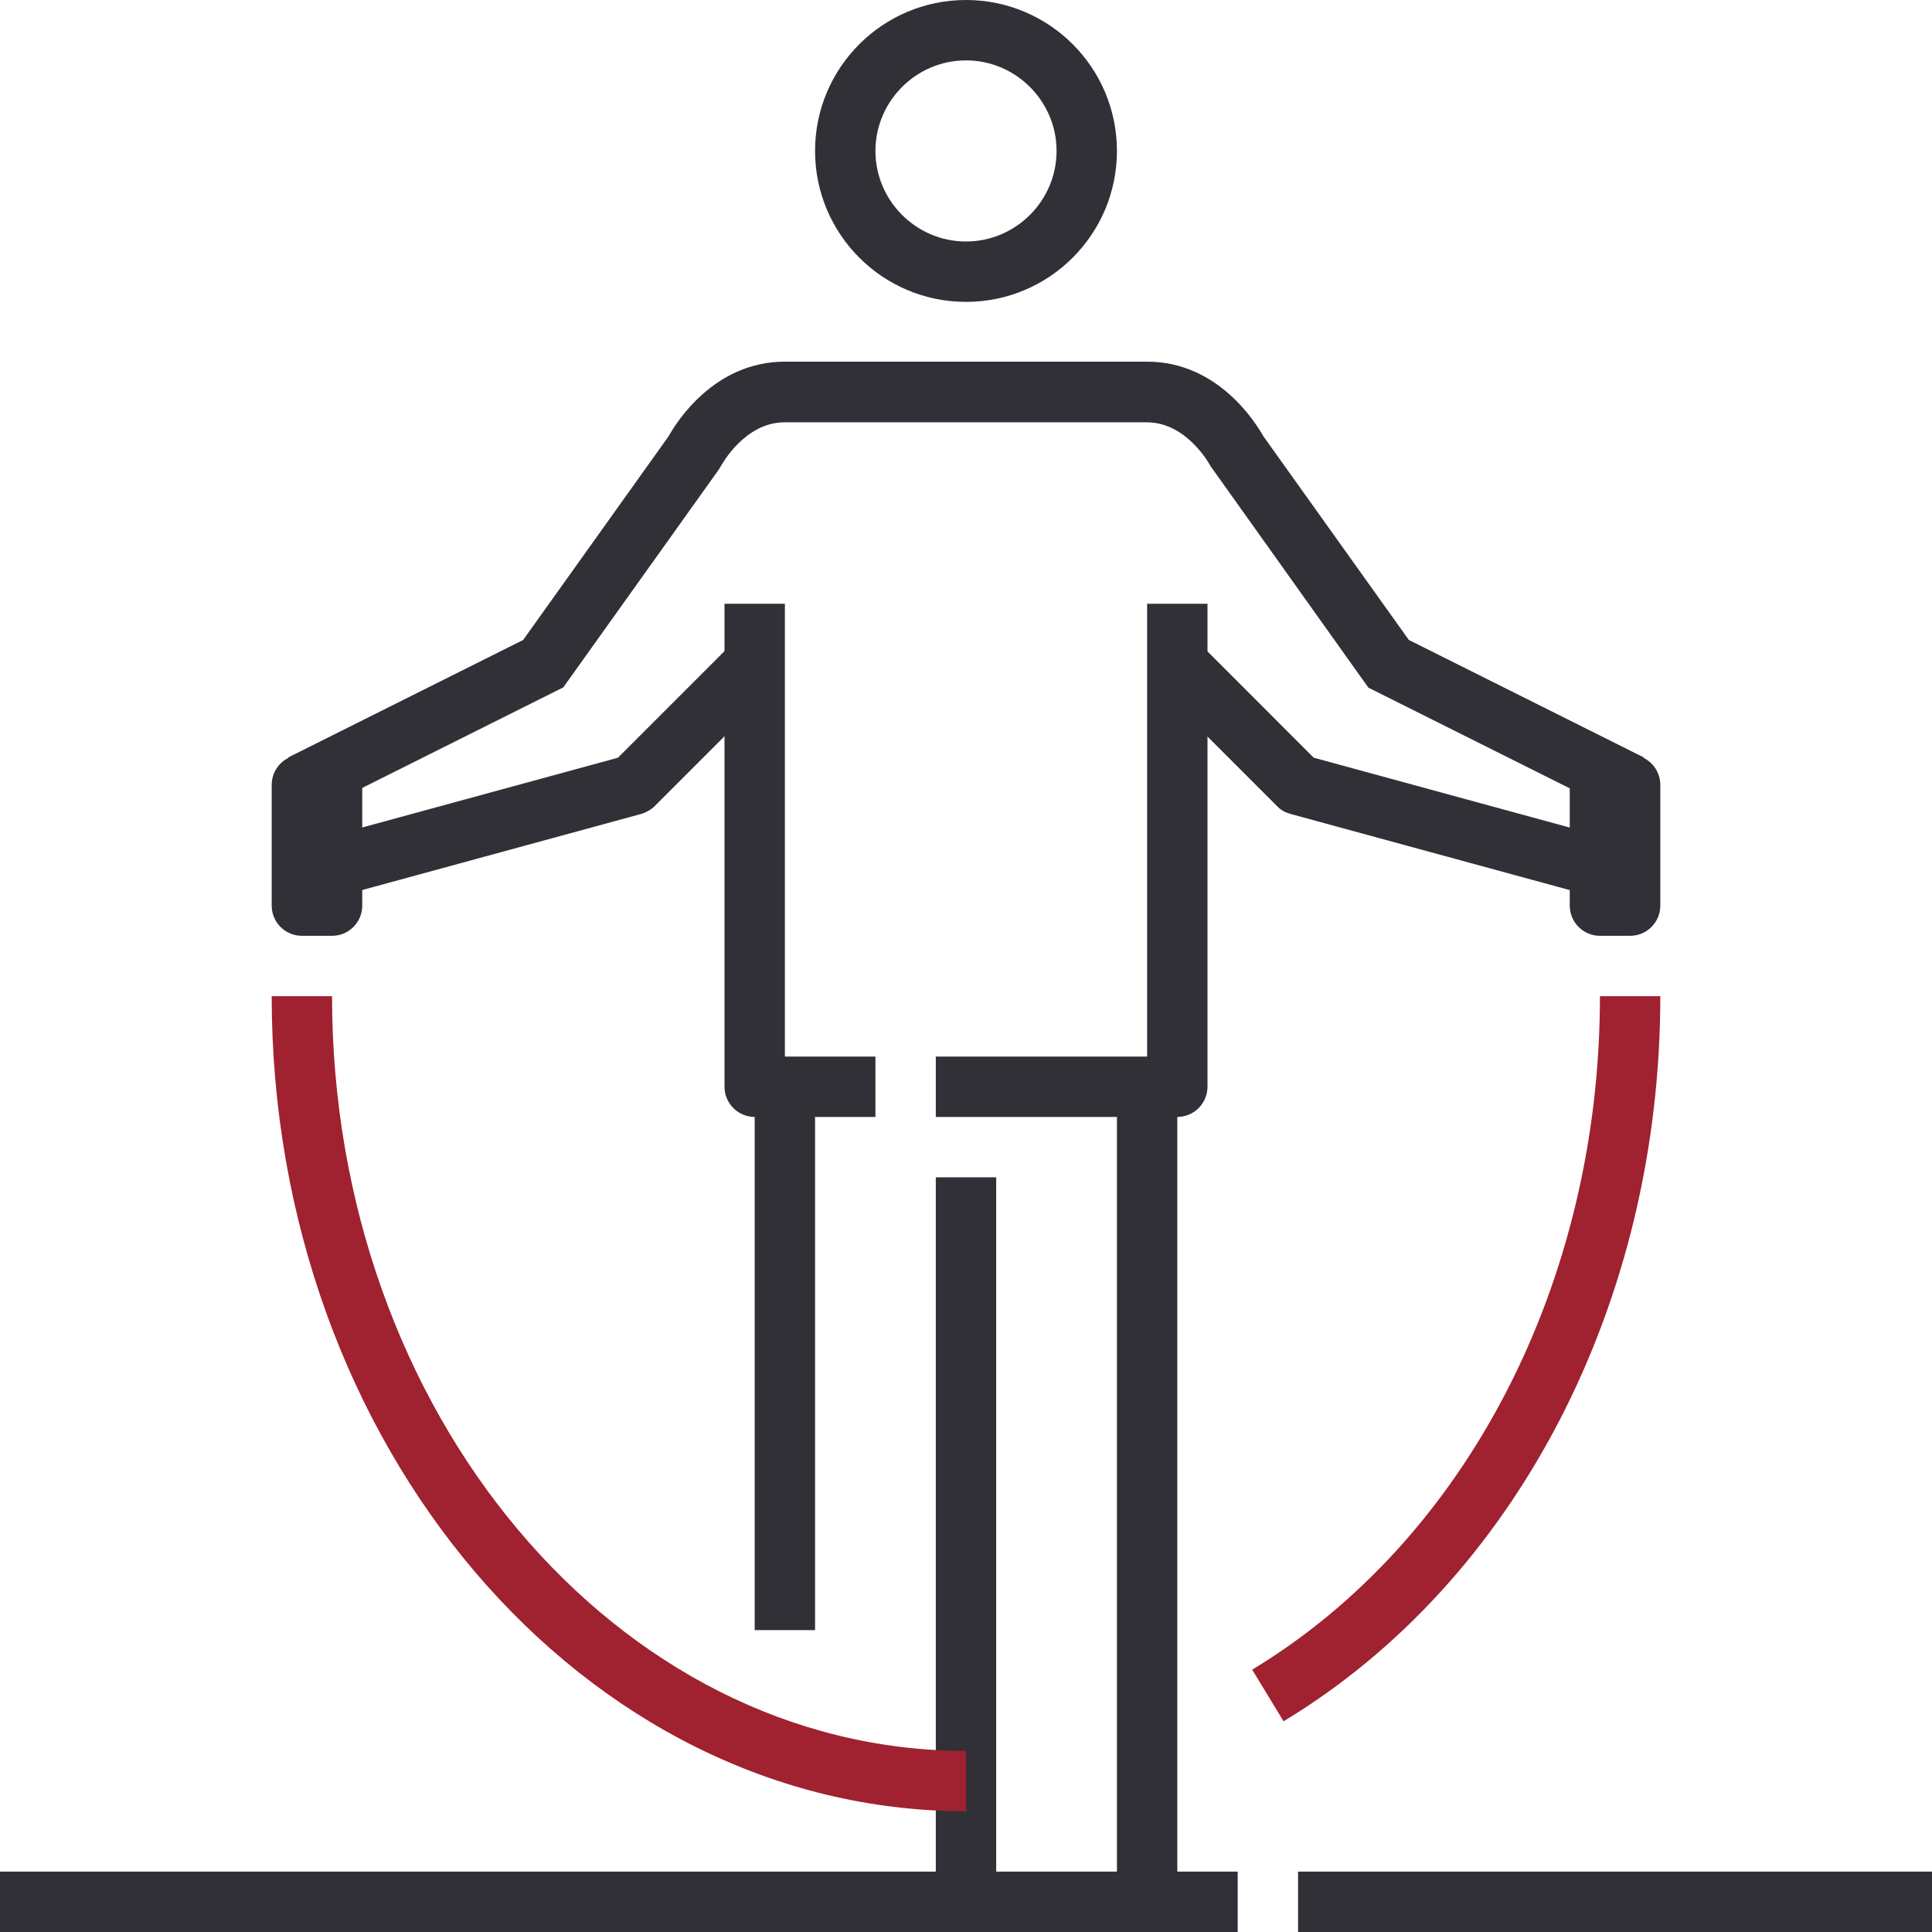 <svg width="78" height="78" viewBox="0 0 78 78" fill="none" xmlns="http://www.w3.org/2000/svg">
<path d="M65.812 30.469H64.594C63.921 30.469 63.375 31.014 63.375 31.688V36.562C63.375 37.236 63.921 37.781 64.594 37.781H65.812C66.486 37.781 67.031 37.236 67.031 36.562V31.688C67.031 31.014 66.486 30.469 65.812 30.469Z" fill="#313036"/>
<path d="M40.219 47.531H37.781V76.781H40.219V47.531Z" fill="#313036"/>
<path d="M32.906 43.875H30.469V65.812H32.906V43.875Z" fill="#313036"/>
<path d="M47.531 43.875H45.094V76.781H47.531V43.875Z" fill="#313036"/>
<path d="M39 12.188C35.636 12.188 32.906 9.457 32.906 6.094C32.906 2.73 35.636 0 39 0C42.364 0 45.094 2.73 45.094 6.094C45.094 9.457 42.364 12.188 39 12.188ZM39 2.438C36.989 2.438 35.344 4.083 35.344 6.094C35.344 8.105 36.989 9.75 39 9.75C41.011 9.75 42.656 8.105 42.656 6.094C42.656 4.083 41.011 2.438 39 2.438Z" fill="#313036"/>
<path d="M78 75.562H52.406V78H78V75.562Z" fill="#313036"/>
<path d="M49.969 75.562H0V78H49.969V75.562Z" fill="#313036"/>
<path d="M65.496 36.514L52.09 32.858C51.882 32.797 51.7 32.699 51.553 32.541L46.678 27.666L48.397 25.947L53.04 30.591L66.129 34.162L65.484 36.514H65.496Z" fill="#313036"/>
<path d="M13.406 30.469H12.188C11.514 30.469 10.969 31.014 10.969 31.688V36.562C10.969 37.236 11.514 37.781 12.188 37.781H13.406C14.079 37.781 14.625 37.236 14.625 36.562V31.688C14.625 31.014 14.079 30.469 13.406 30.469Z" fill="#313036"/>
<path d="M65.264 32.772L55.246 27.763L48.872 18.817C48.872 18.817 47.946 17.05 46.3 17.05H31.675C30.042 17.05 29.116 18.805 29.104 18.817L29.006 18.976L22.742 27.751L12.724 32.76L11.639 30.578L21.121 25.837L26.995 17.611C27.3 17.062 28.824 14.601 31.688 14.601H46.313C49.177 14.601 50.7 17.075 51.005 17.611L56.879 25.837L66.361 30.578L65.276 32.76L65.264 32.772Z" fill="#313036"/>
<path d="M47.531 45.094H37.781V42.656H46.312V24.375H48.75V43.875C48.75 44.545 48.202 45.094 47.531 45.094Z" fill="#313036"/>
<path d="M35.344 45.094H30.469C29.798 45.094 29.25 44.545 29.25 43.875V24.375H31.688V42.656H35.344V45.094Z" fill="#313036"/>
<path d="M12.504 36.514L11.858 34.162L24.948 30.591L29.591 25.947L31.31 27.666L26.435 32.541C26.288 32.687 26.093 32.797 25.898 32.858L12.492 36.514H12.504Z" fill="#313036"/>
<path d="M39 73.125C23.546 73.125 10.969 58.366 10.969 40.219H13.406C13.406 57.025 24.887 70.688 39 70.688V73.125Z" fill="#A02130"/>
<path d="M51.821 69.493L50.554 67.409C59.207 62.181 64.594 51.76 64.594 40.219H67.031C67.031 52.601 61.206 63.826 51.821 69.493Z" fill="#A02130"/>
</svg>
